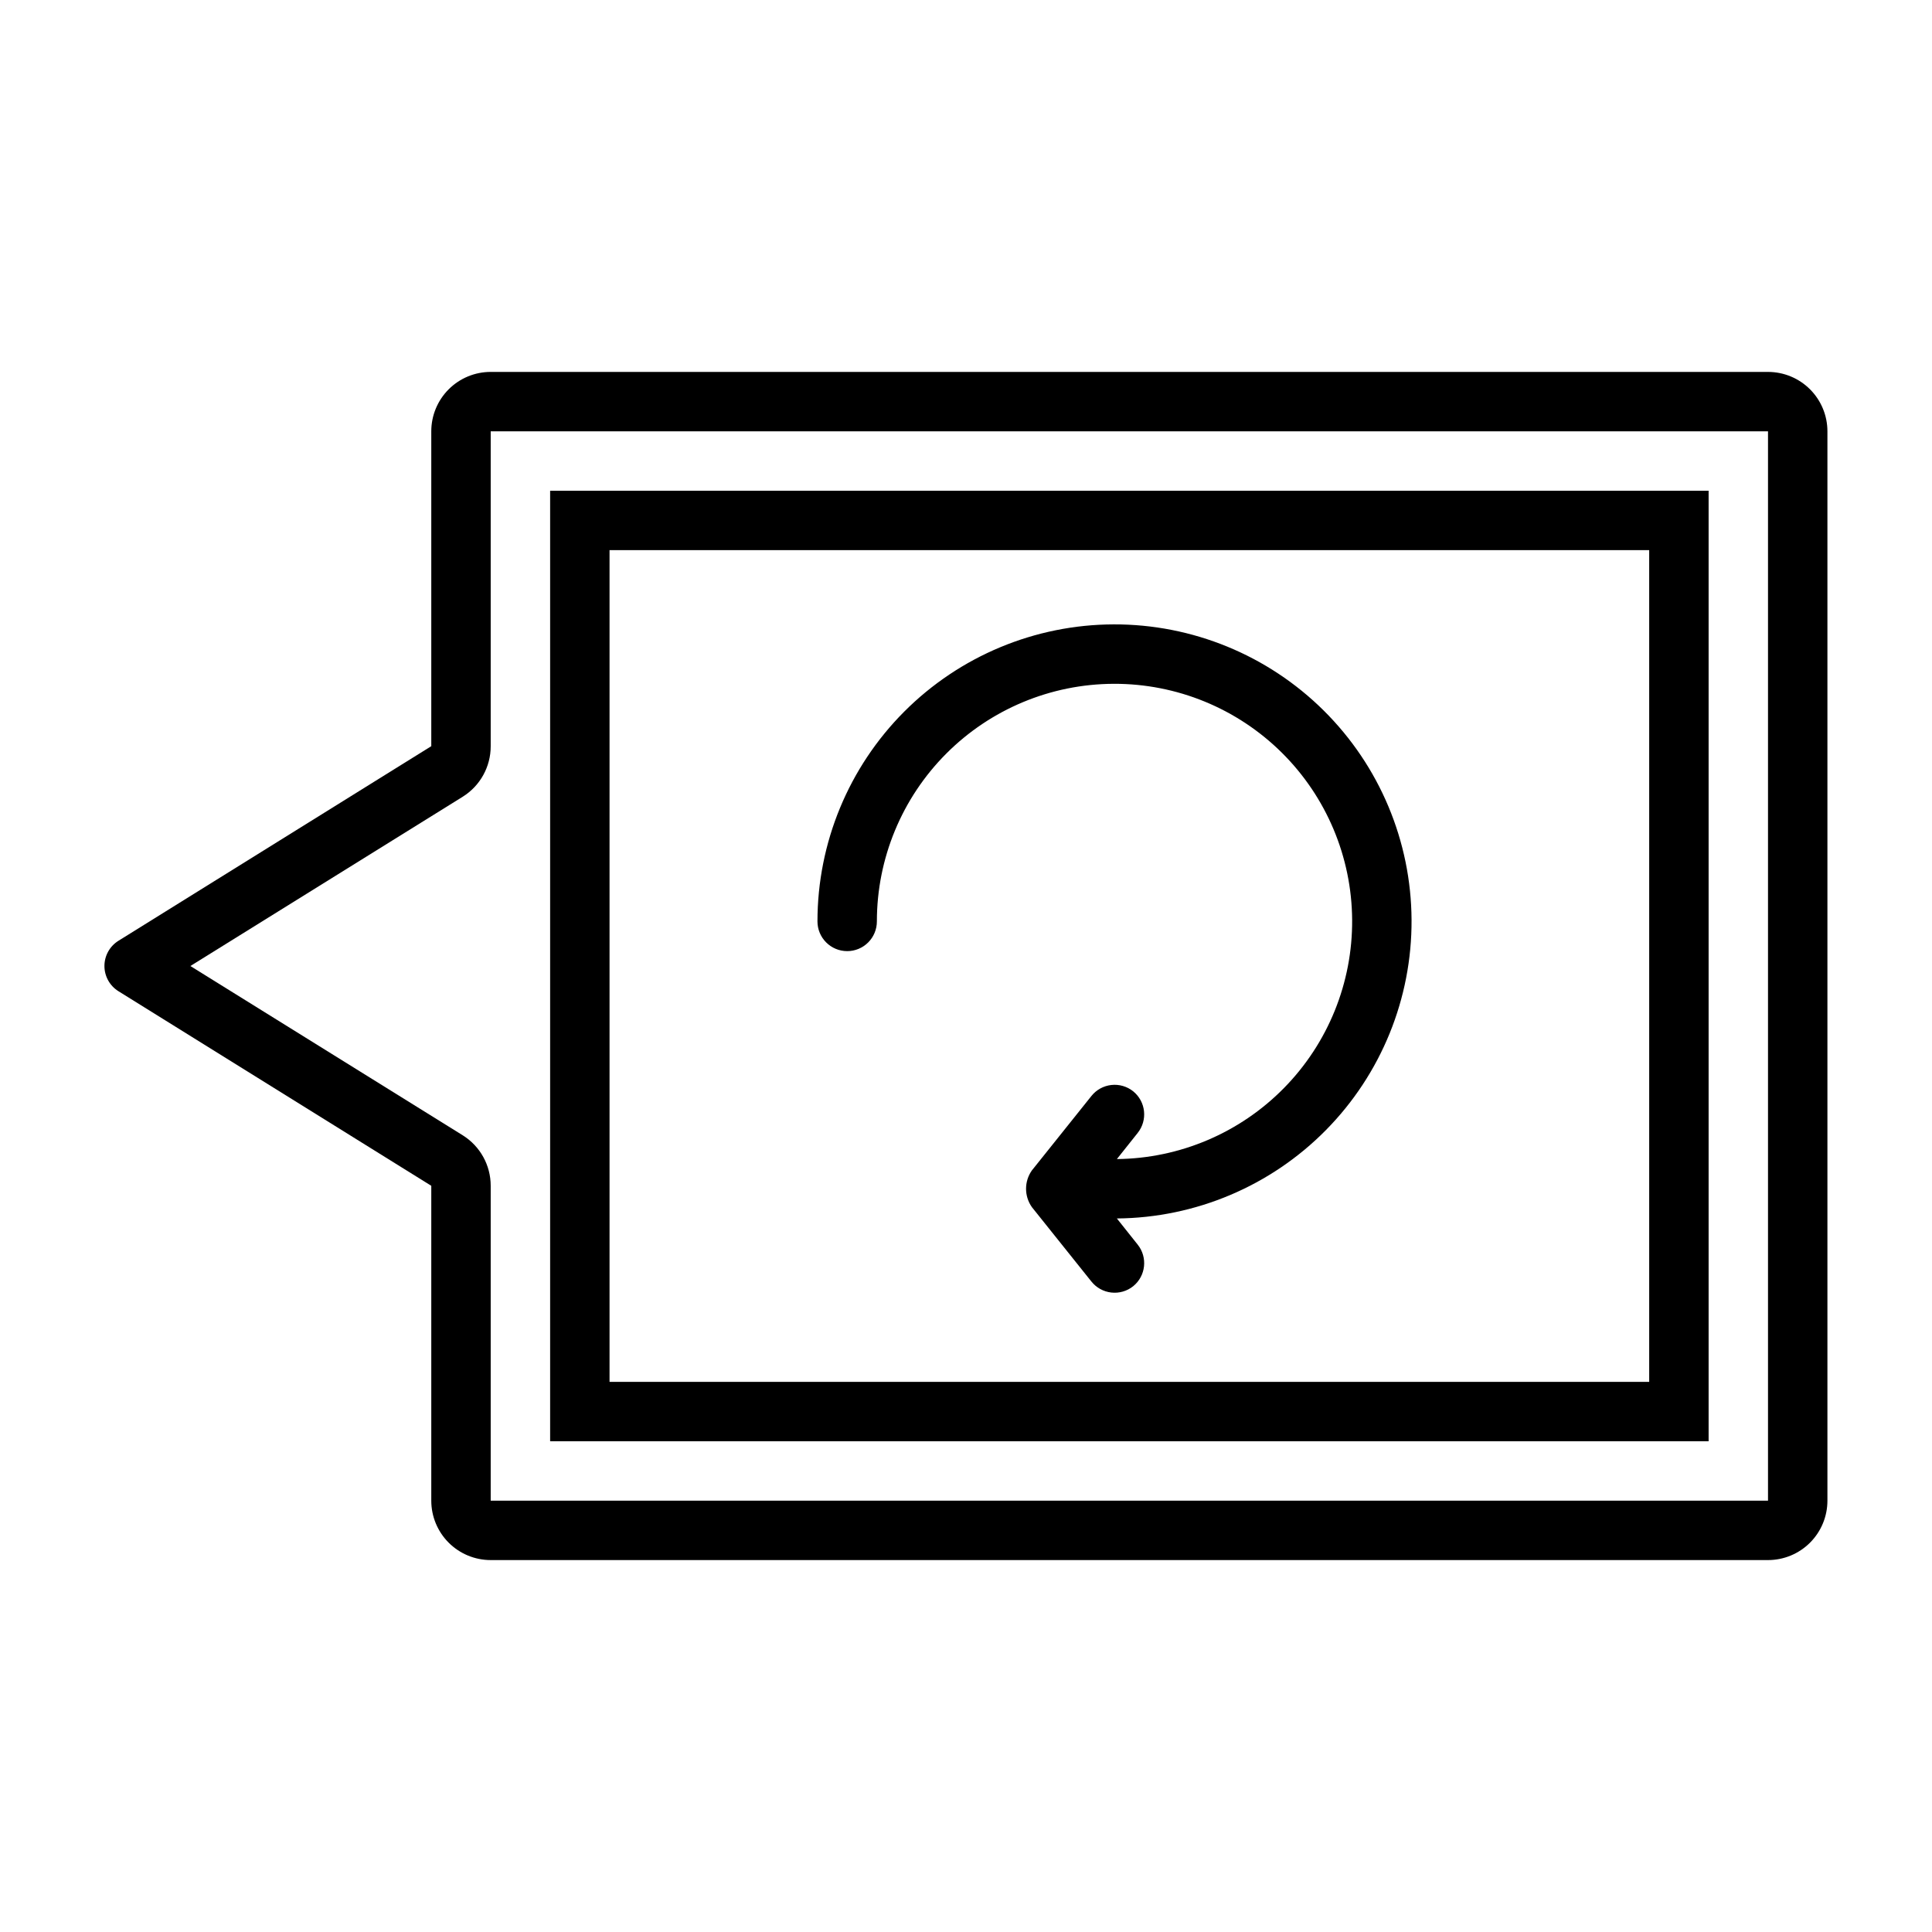 <?xml version="1.0" encoding="UTF-8"?>
<!-- Uploaded to: SVG Find, www.svgrepo.com, Generator: SVG Find Mixer Tools -->
<svg fill="#000000" width="800px" height="800px" version="1.1" viewBox="144 144 512 512" xmlns="http://www.w3.org/2000/svg">
 <g>
  <path d="m612.54 242.56h-338.5c-4.176 0-8.18 1.656-11.133 4.609-2.953 2.953-4.613 6.957-4.613 11.133v83.445l-82.891 51.562c-2.316 1.434-3.727 3.965-3.727 6.691 0 2.723 1.41 5.254 3.727 6.691l82.891 51.559v83.445c0 4.176 1.66 8.18 4.613 11.133 2.953 2.953 6.957 4.609 11.133 4.609h338.5c4.176 0 8.18-1.656 11.133-4.609s4.613-6.957 4.613-11.133v-283.39c0-4.176-1.66-8.18-4.613-11.133s-6.957-4.609-11.133-4.609zm0 299.14h-338.5v-83.445c0.012-5.438-2.789-10.496-7.402-13.383l-72.184-44.867 72.188-44.871h-0.004c4.613-2.883 7.414-7.945 7.402-13.383v-83.445h338.5z"/>
  <path d="m596.8 274.05h-307.01v251.9h307.01zm-15.746 236.16h-275.52v-220.42h275.52z"/>
  <path d="m368.51 396.06c2.086 0 4.09-0.828 5.566-2.305 1.477-1.477 2.305-3.481 2.305-5.566 0-16.668 6.606-32.652 18.371-44.457s27.73-18.461 44.398-18.516c16.664-0.055 32.672 6.496 44.516 18.223 11.844 11.727 18.555 27.668 18.664 44.332 0.113 16.668-6.387 32.695-18.074 44.578-11.684 11.883-27.605 18.648-44.27 18.816l5.512-6.926v-0.004c2.695-3.375 2.168-8.293-1.184-11.02-1.633-1.312-3.727-1.918-5.809-1.68-2.086 0.234-3.988 1.293-5.289 2.938l-15.742 19.68h-0.004c-2.074 2.926-2.074 6.84 0 9.762l15.742 19.68h0.004c1.301 1.648 3.203 2.703 5.289 2.941 2.082 0.238 4.176-0.367 5.809-1.68 3.352-2.727 3.879-7.644 1.184-11.02l-5.512-6.926v-0.004c20.84-0.168 40.766-8.59 55.402-23.426 14.641-14.836 22.797-34.871 22.688-55.711-0.109-20.84-8.48-40.789-23.277-55.465-14.797-14.68-34.809-22.891-55.652-22.836-20.84 0.055-40.809 8.375-55.527 23.129-14.715 14.758-22.98 34.746-22.984 55.59 0 2.086 0.832 4.09 2.309 5.566 1.477 1.477 3.477 2.305 5.566 2.305z"/>
 </g>
</svg>
